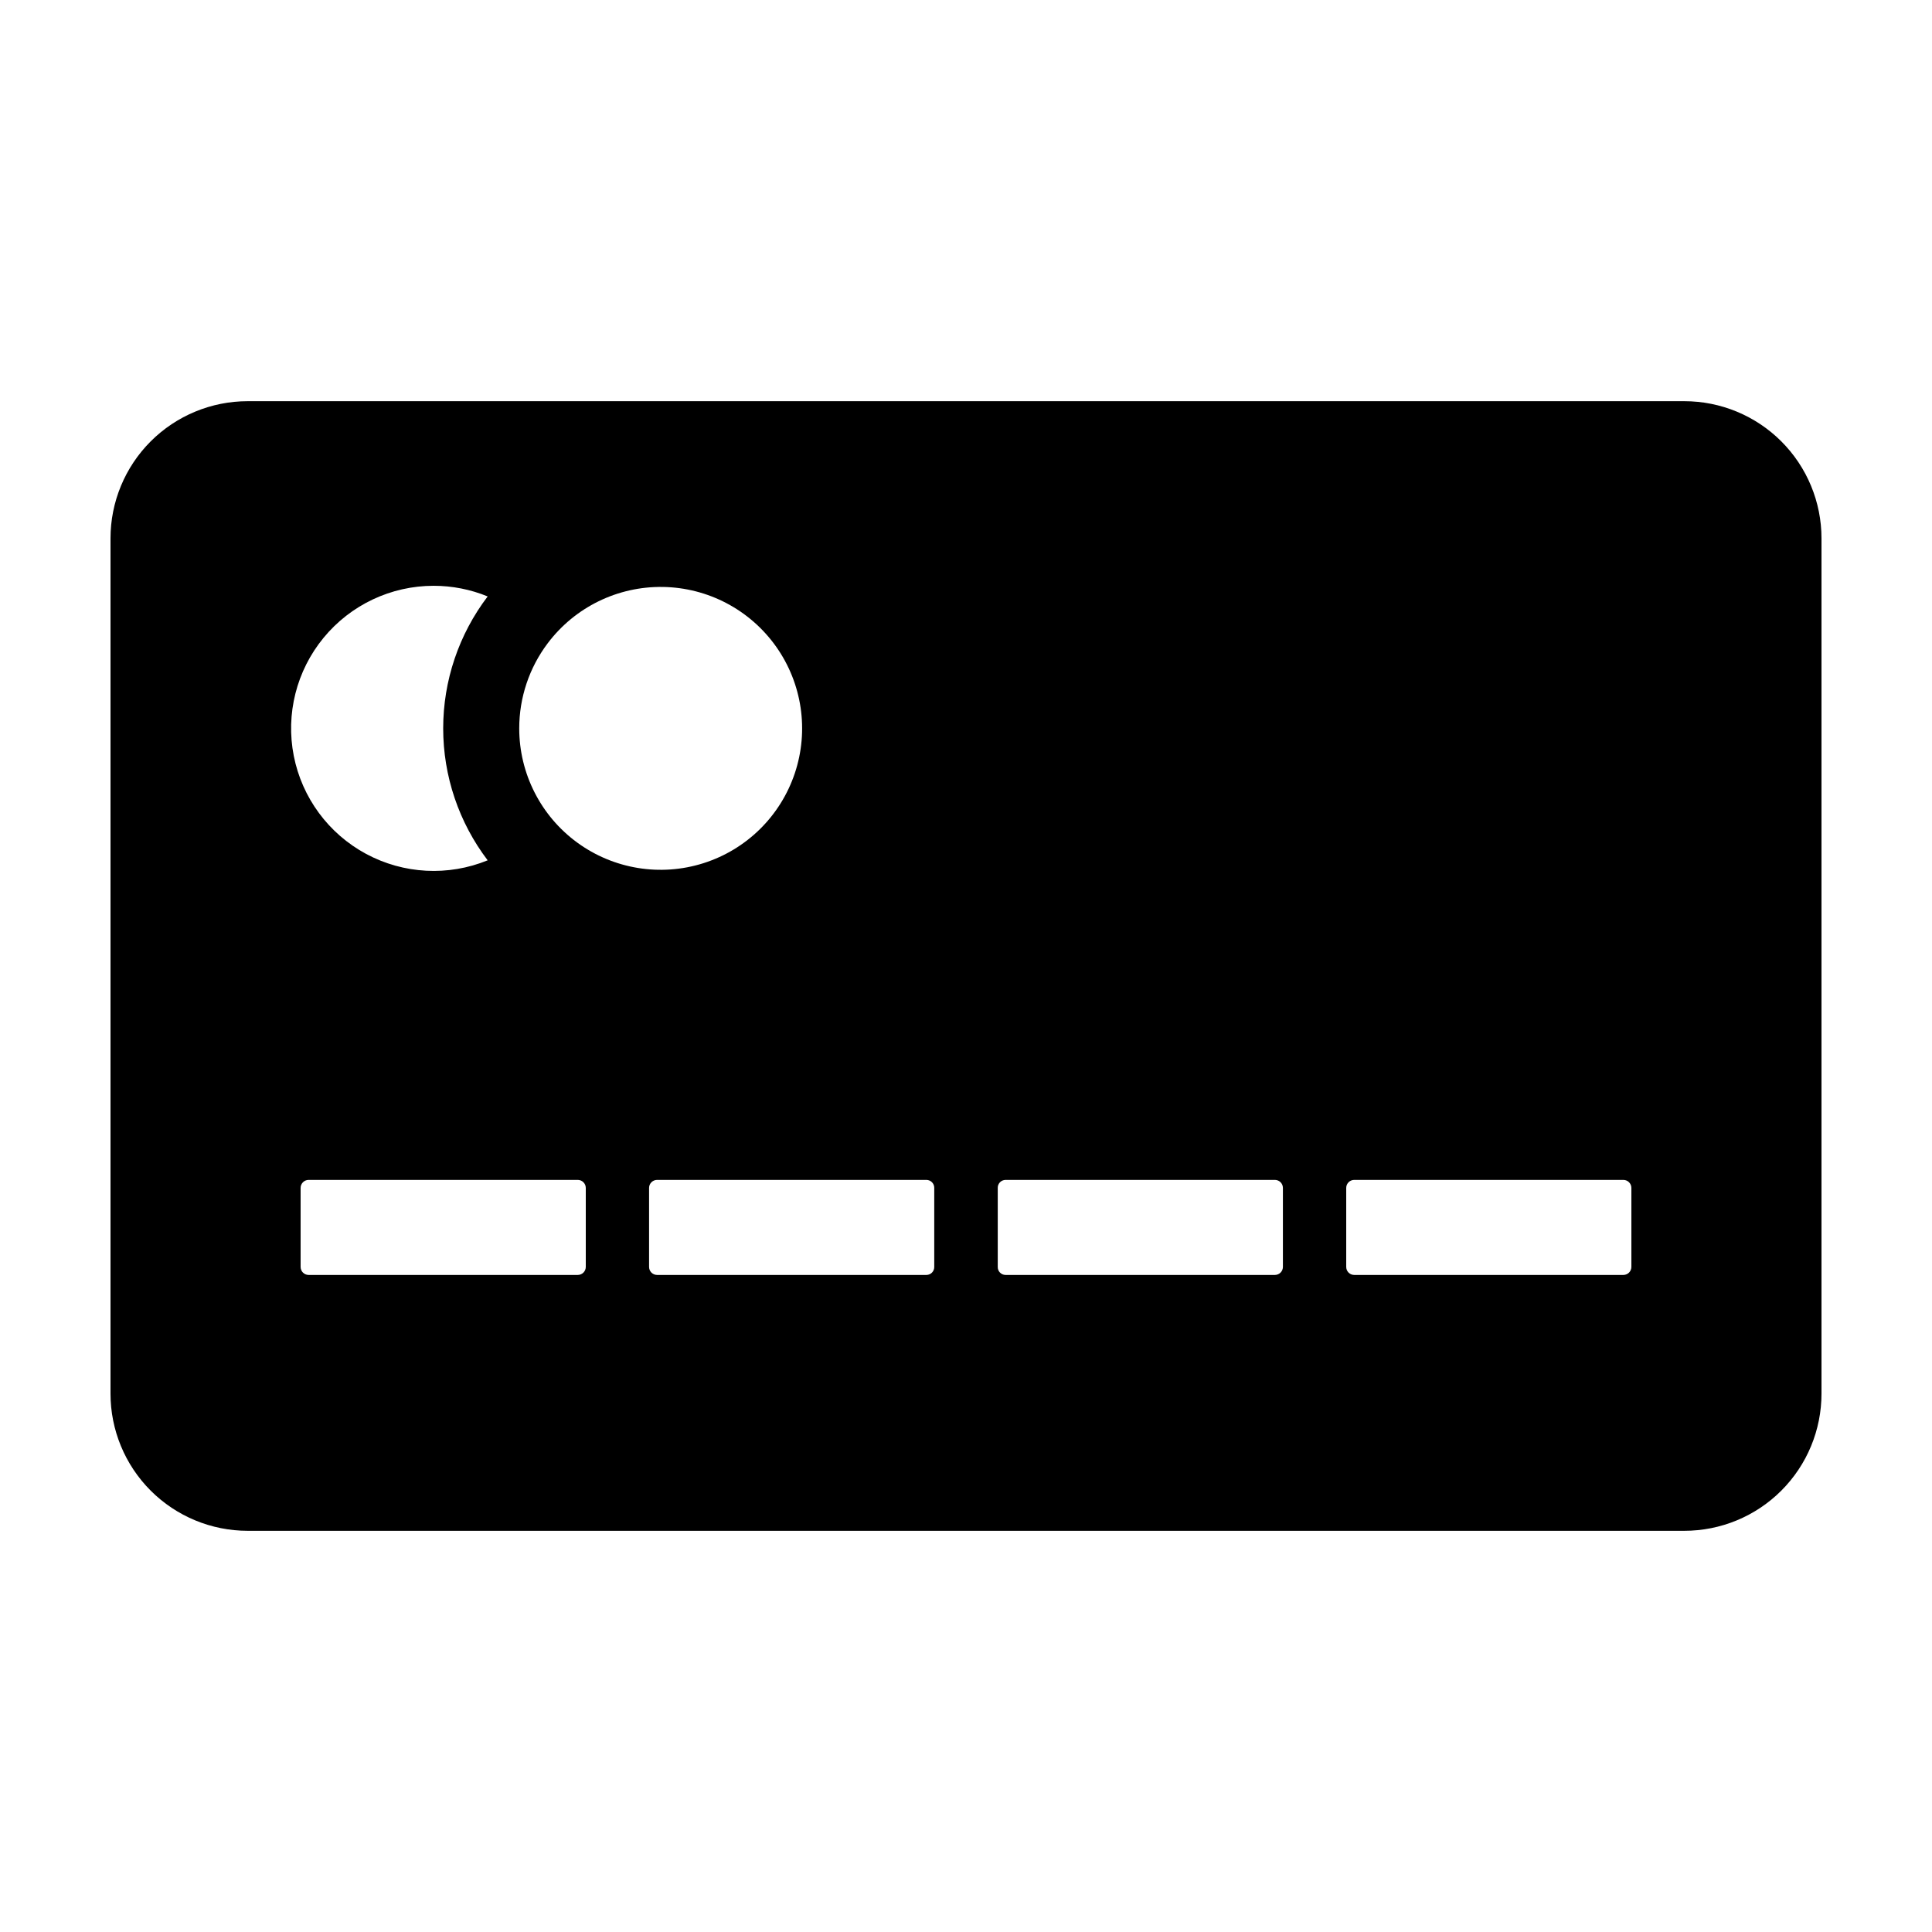 <?xml version="1.0" encoding="UTF-8"?>
<!-- Uploaded to: ICON Repo, www.svgrepo.com, Generator: ICON Repo Mixer Tools -->
<svg fill="#000000" width="800px" height="800px" version="1.1" viewBox="144 144 512 512" xmlns="http://www.w3.org/2000/svg">
 <path d="m590.34 250.32h-380.68c-9.648-0.004-18.902 3.828-25.727 10.648-6.824 6.824-10.652 16.078-10.648 25.727v226.61c-0.004 9.648 3.824 18.902 10.648 25.727 6.824 6.824 16.078 10.652 25.727 10.648h380.68c9.648 0.004 18.906-3.824 25.727-10.648 6.824-6.824 10.656-16.078 10.648-25.727v-226.61c0.008-9.648-3.824-18.902-10.648-25.727-6.82-6.82-16.078-10.652-25.727-10.648zm-301.18 64.137c7.203-9.551 18.527-15.09 30.484-14.91 11.957 0.176 23.113 6.051 30.027 15.809 6.914 9.758 8.758 22.23 4.961 33.57-3.797 11.344-12.777 20.191-24.176 23.816-11.395 3.629-23.84 1.602-33.492-5.457-9.656-7.059-15.363-18.301-15.363-30.258 0-8.145 2.652-16.07 7.559-22.57zm-30.227-15.215c4.906 0 9.766 0.957 14.305 2.82-7.644 10.051-11.789 22.332-11.789 34.965 0 12.629 4.144 24.91 11.789 34.965-10.457 4.277-22.277 3.652-32.227-1.703-9.949-5.359-16.977-14.887-19.156-25.973-2.18-11.09 0.715-22.57 7.894-31.293 7.176-8.727 17.883-13.785 29.184-13.781zm40.305 180.52v-0.004c-0.008 1.168-0.953 2.109-2.117 2.117h-71.34c-1.164-0.008-2.109-0.949-2.117-2.117v-20.957c0.008-1.164 0.953-2.109 2.117-2.117h71.34c1.164 0.008 2.109 0.953 2.117 2.117zm92.348 0v-0.004c0.008 0.555-0.207 1.09-0.594 1.488-0.387 0.398-0.918 0.625-1.473 0.629h-71.391c-1.164-0.008-2.109-0.949-2.117-2.117v-20.957c0.008-1.164 0.953-2.109 2.117-2.117h71.391c0.555 0.008 1.086 0.234 1.473 0.629 0.387 0.398 0.602 0.934 0.594 1.488zm92.398 0v-0.004c-0.008 1.168-0.953 2.109-2.117 2.117h-71.391c-0.555-0.004-1.082-0.23-1.473-0.629-0.387-0.398-0.602-0.934-0.59-1.488v-20.957c-0.012-0.555 0.203-1.09 0.59-1.488 0.391-0.395 0.918-0.621 1.473-0.629h71.391c1.168 0.008 2.109 0.953 2.117 2.117zm92.348-0.004c-0.008 1.168-0.949 2.109-2.117 2.117h-71.34c-1.164-0.008-2.109-0.949-2.113-2.117v-20.957c0.004-1.164 0.949-2.109 2.113-2.117h71.34c1.168 0.008 2.109 0.953 2.117 2.117z"/>
</svg>